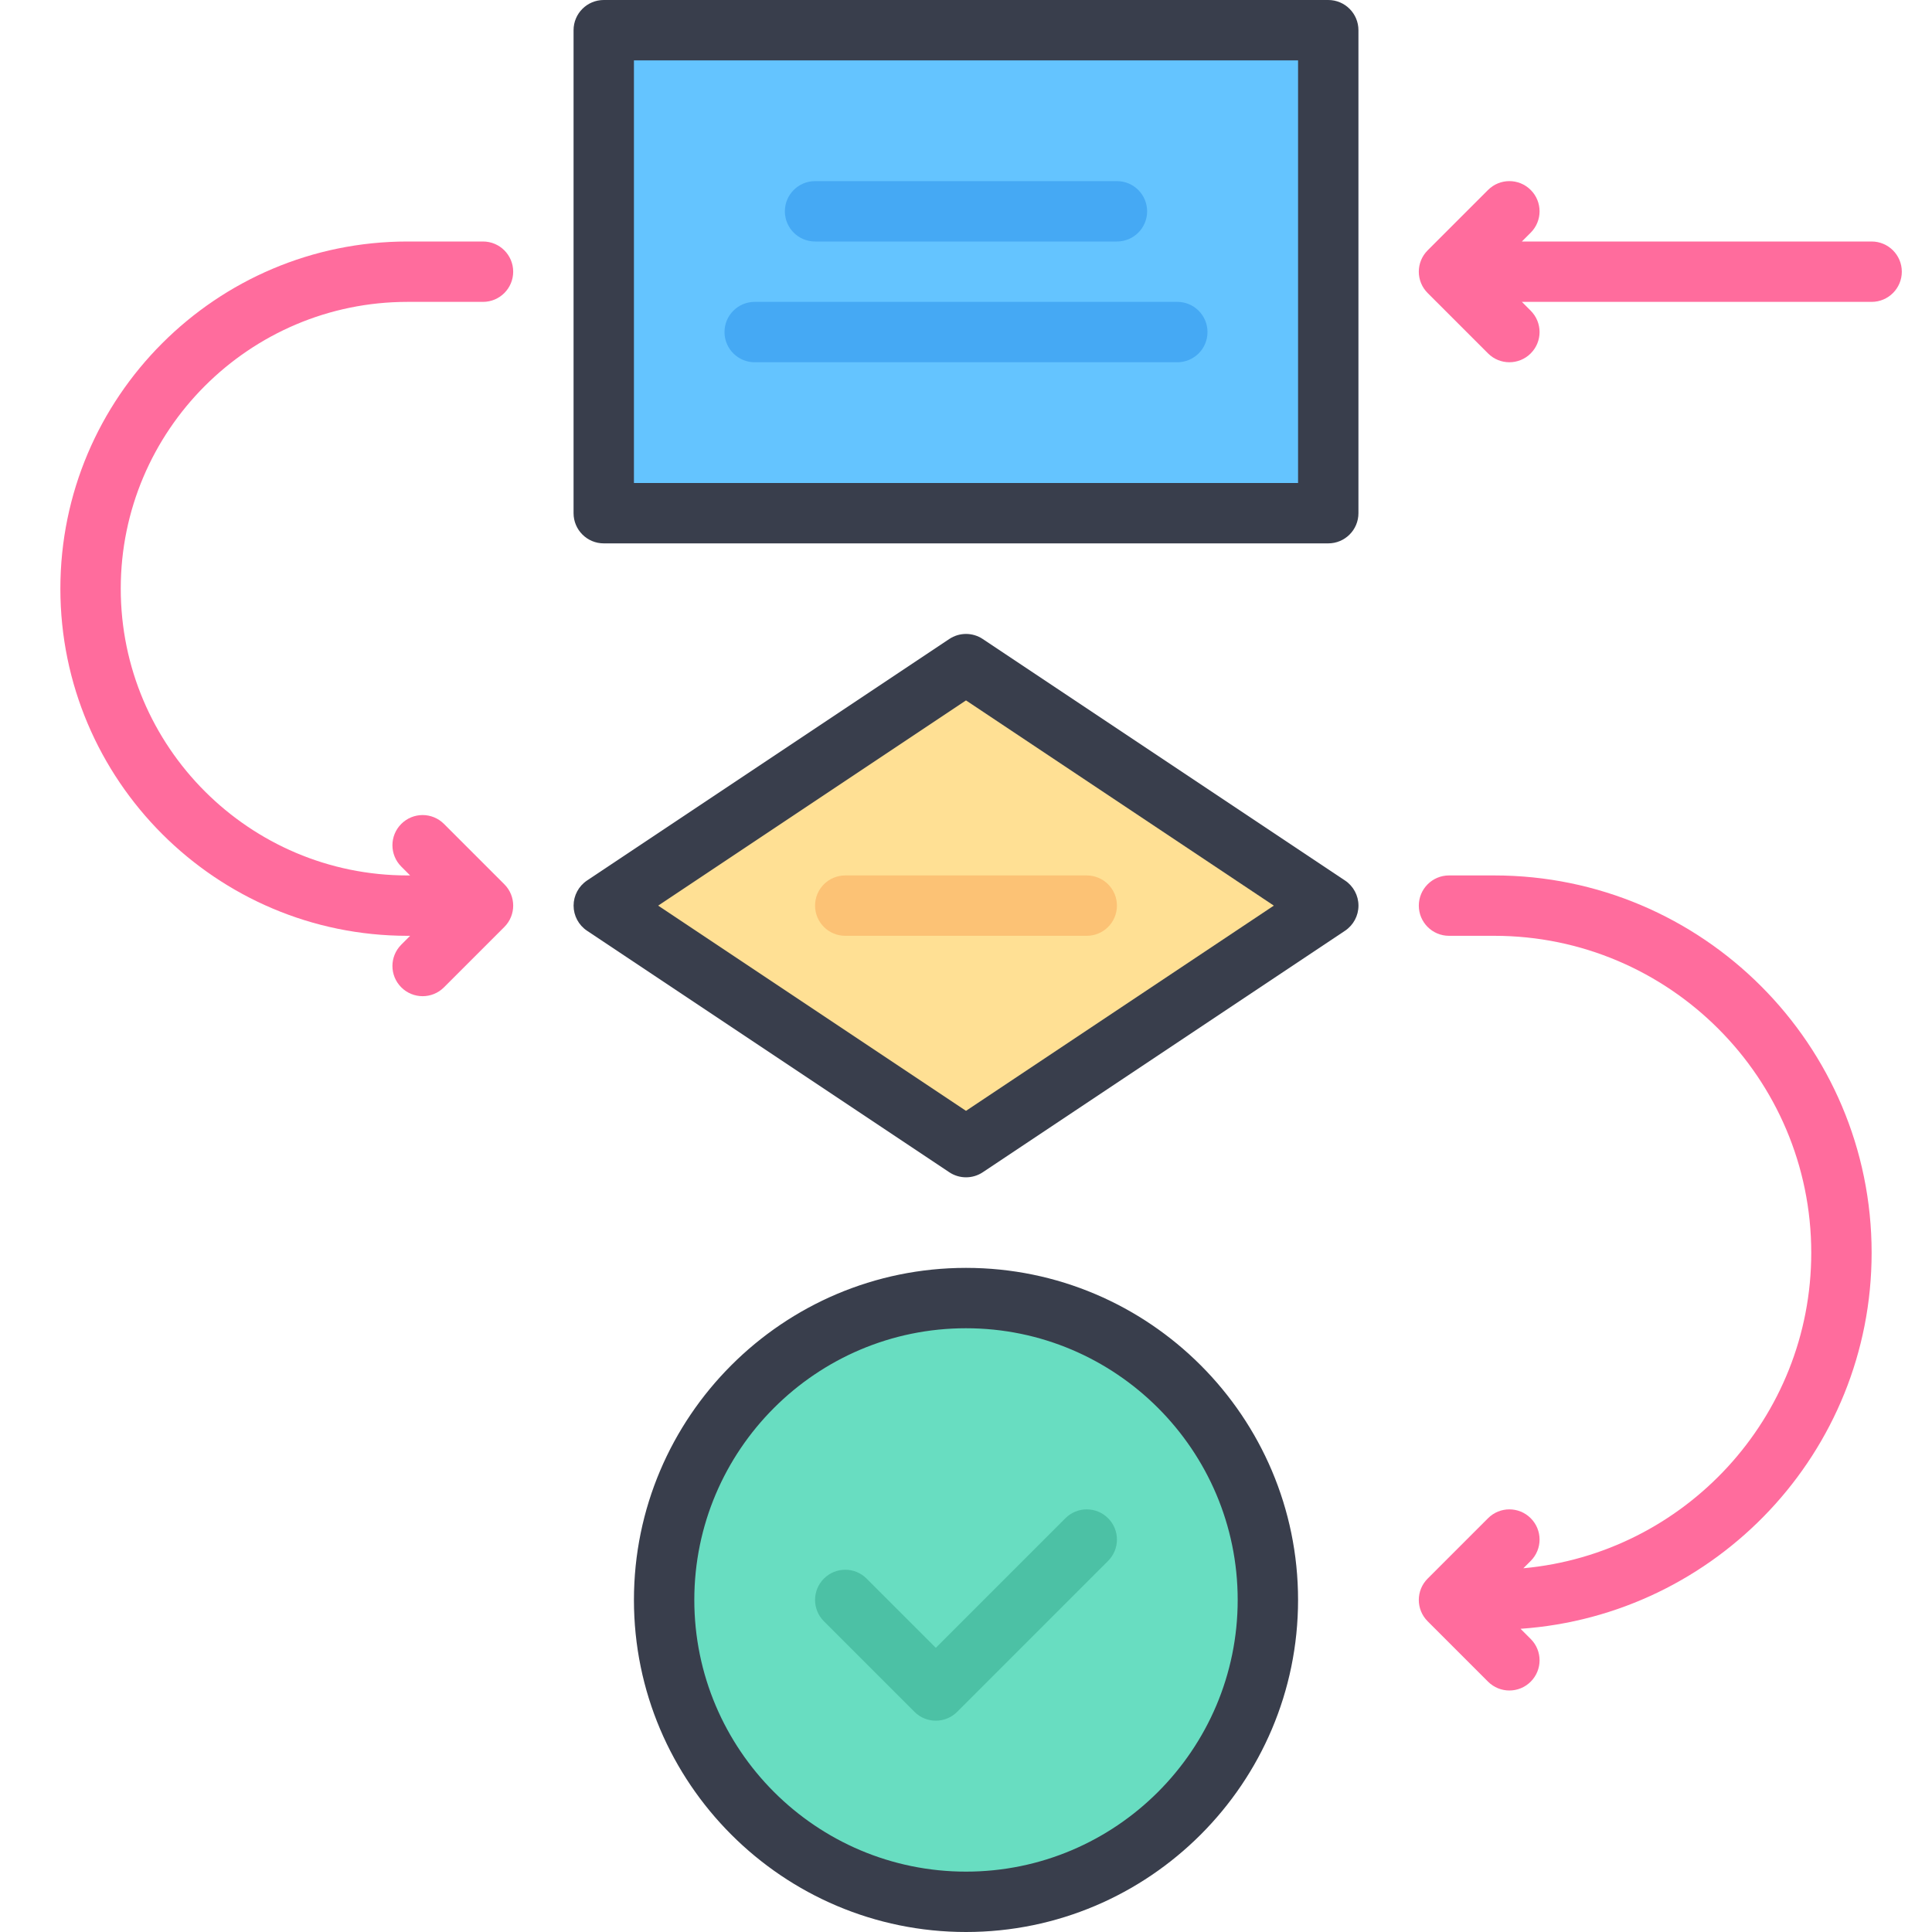 <?xml version="1.0" ?><svg xmlns="http://www.w3.org/2000/svg" id="Workflow-2" viewBox="0 0 64 64"><rect x="20" y="1" width="24" height="16" style="fill:#64c4ff; stroke-width:0px;"/><polygon points="20 30 32 22 44 30 32 38 20 30" style="fill:#ffe094; stroke-width:0px;"/><path d="M32,63c-5.514,0-10-4.486-10-10s4.486-10,10-10,10,4.486,10,10-4.486,10-10,10Z" style="fill:#68ddc1; stroke-width:0px;"/><path d="M44,0h-24c-.552,0-1,.448-1,1v16c0,.552.448,1,1,1h24c.552,0,1-.448,1-1V1c0-.552-.448-1-1-1ZM43,16h-22V2h22v14Z" style="fill:#393e4c; stroke-width:0px;"/><path d="M44.555,29.168l-12-8c-.336-.224-.773-.224-1.109,0l-12,8c-.278.186-.445.498-.445.832s.167.646.445.832l12,8c.168.112.361.168.555.168s.387-.056.555-.168l12-8c.278-.186.445-.498.445-.832s-.167-.646-.445-.832ZM32,36.798l-10.197-6.798,10.197-6.798,10.197,6.798-10.197,6.798Z" style="fill:#393e4c; stroke-width:0px;"/><path d="M32,42c-6.065,0-11,4.935-11,11s4.935,11,11,11,11-4.935,11-11-4.935-11-11-11ZM32,62c-4.962,0-9-4.038-9-9s4.038-9,9-9,9,4.038,9,9-4.038,9-9,9Z" style="fill:#393e4c; stroke-width:0px;"/><path d="M27,8h10c.552,0,1-.448,1-1s-.448-1-1-1h-10c-.552,0-1,.448-1,1s.448,1,1,1Z" style="fill:#45a9f4; stroke-width:0px;"/><path d="M25,12h14c.552,0,1-.448,1-1s-.448-1-1-1h-14c-.552,0-1,.448-1,1s.448,1,1,1Z" style="fill:#45a9f4; stroke-width:0px;"/><path d="M27,30c0,.552.448,1,1,1h8c.552,0,1-.448,1-1s-.448-1-1-1h-8c-.552,0-1,.448-1,1Z" style="fill:#fcc275; stroke-width:0px;"/><path d="M35.293,50.293l-4.293,4.293-2.293-2.293c-.391-.391-1.023-.391-1.414,0s-.391,1.023,0,1.414l3,3c.195.195.451.293.707.293s.512-.098.707-.293l5-5c.391-.391.391-1.023,0-1.414s-1.023-.391-1.414,0Z" style="fill:#4cc1a5; stroke-width:0px;"/><path d="M62,8h-11.586l.293-.293c.391-.391.391-1.023,0-1.414s-1.023-.391-1.414,0l-2,2c-.391.391-.391,1.023,0,1.414l2,2c.195.195.451.293.707.293s.512-.098.707-.293c.391-.391.391-1.023,0-1.414l-.293-.293h11.586c.552,0,1-.448,1-1s-.448-1-1-1Z" style="fill:#ff6c9d; stroke-width:0px;"/><path d="M13.5,10h2.5c.552,0,1-.448,1-1s-.448-1-1-1h-2.5c-6.341,0-11.5,5.159-11.5,11.5s5.159,11.5,11.5,11.5h.086l-.293.293c-.391.391-.391,1.023,0,1.414.195.195.451.293.707.293s.512-.098.707-.293l2-2c.391-.391.391-1.023,0-1.414l-2-2c-.391-.391-1.023-.391-1.414,0s-.391,1.023,0,1.414l.293.293h-.086c-5.238,0-9.5-4.262-9.5-9.5s4.262-9.5,9.5-9.5Z" style="fill:#ff6c9d; stroke-width:0px;"/><path d="M49.5,29h-1.5c-.552,0-1,.448-1,1s.448,1,1,1h1.5c5.79,0,10.5,4.71,10.5,10.5,0,5.465-4.198,9.963-9.537,10.451l.244-.244c.391-.391.391-1.023,0-1.414s-1.023-.391-1.414,0l-2,2c-.391.391-.391,1.023,0,1.414l2,2c.195.195.451.293.707.293s.512-.098.707-.293c.391-.391.391-1.023,0-1.414l-.337-.337c6.487-.45,11.63-5.857,11.63-12.456,0-6.893-5.607-12.5-12.5-12.5Z" style="fill:#ff6c9d; stroke-width:0px;"/></svg>